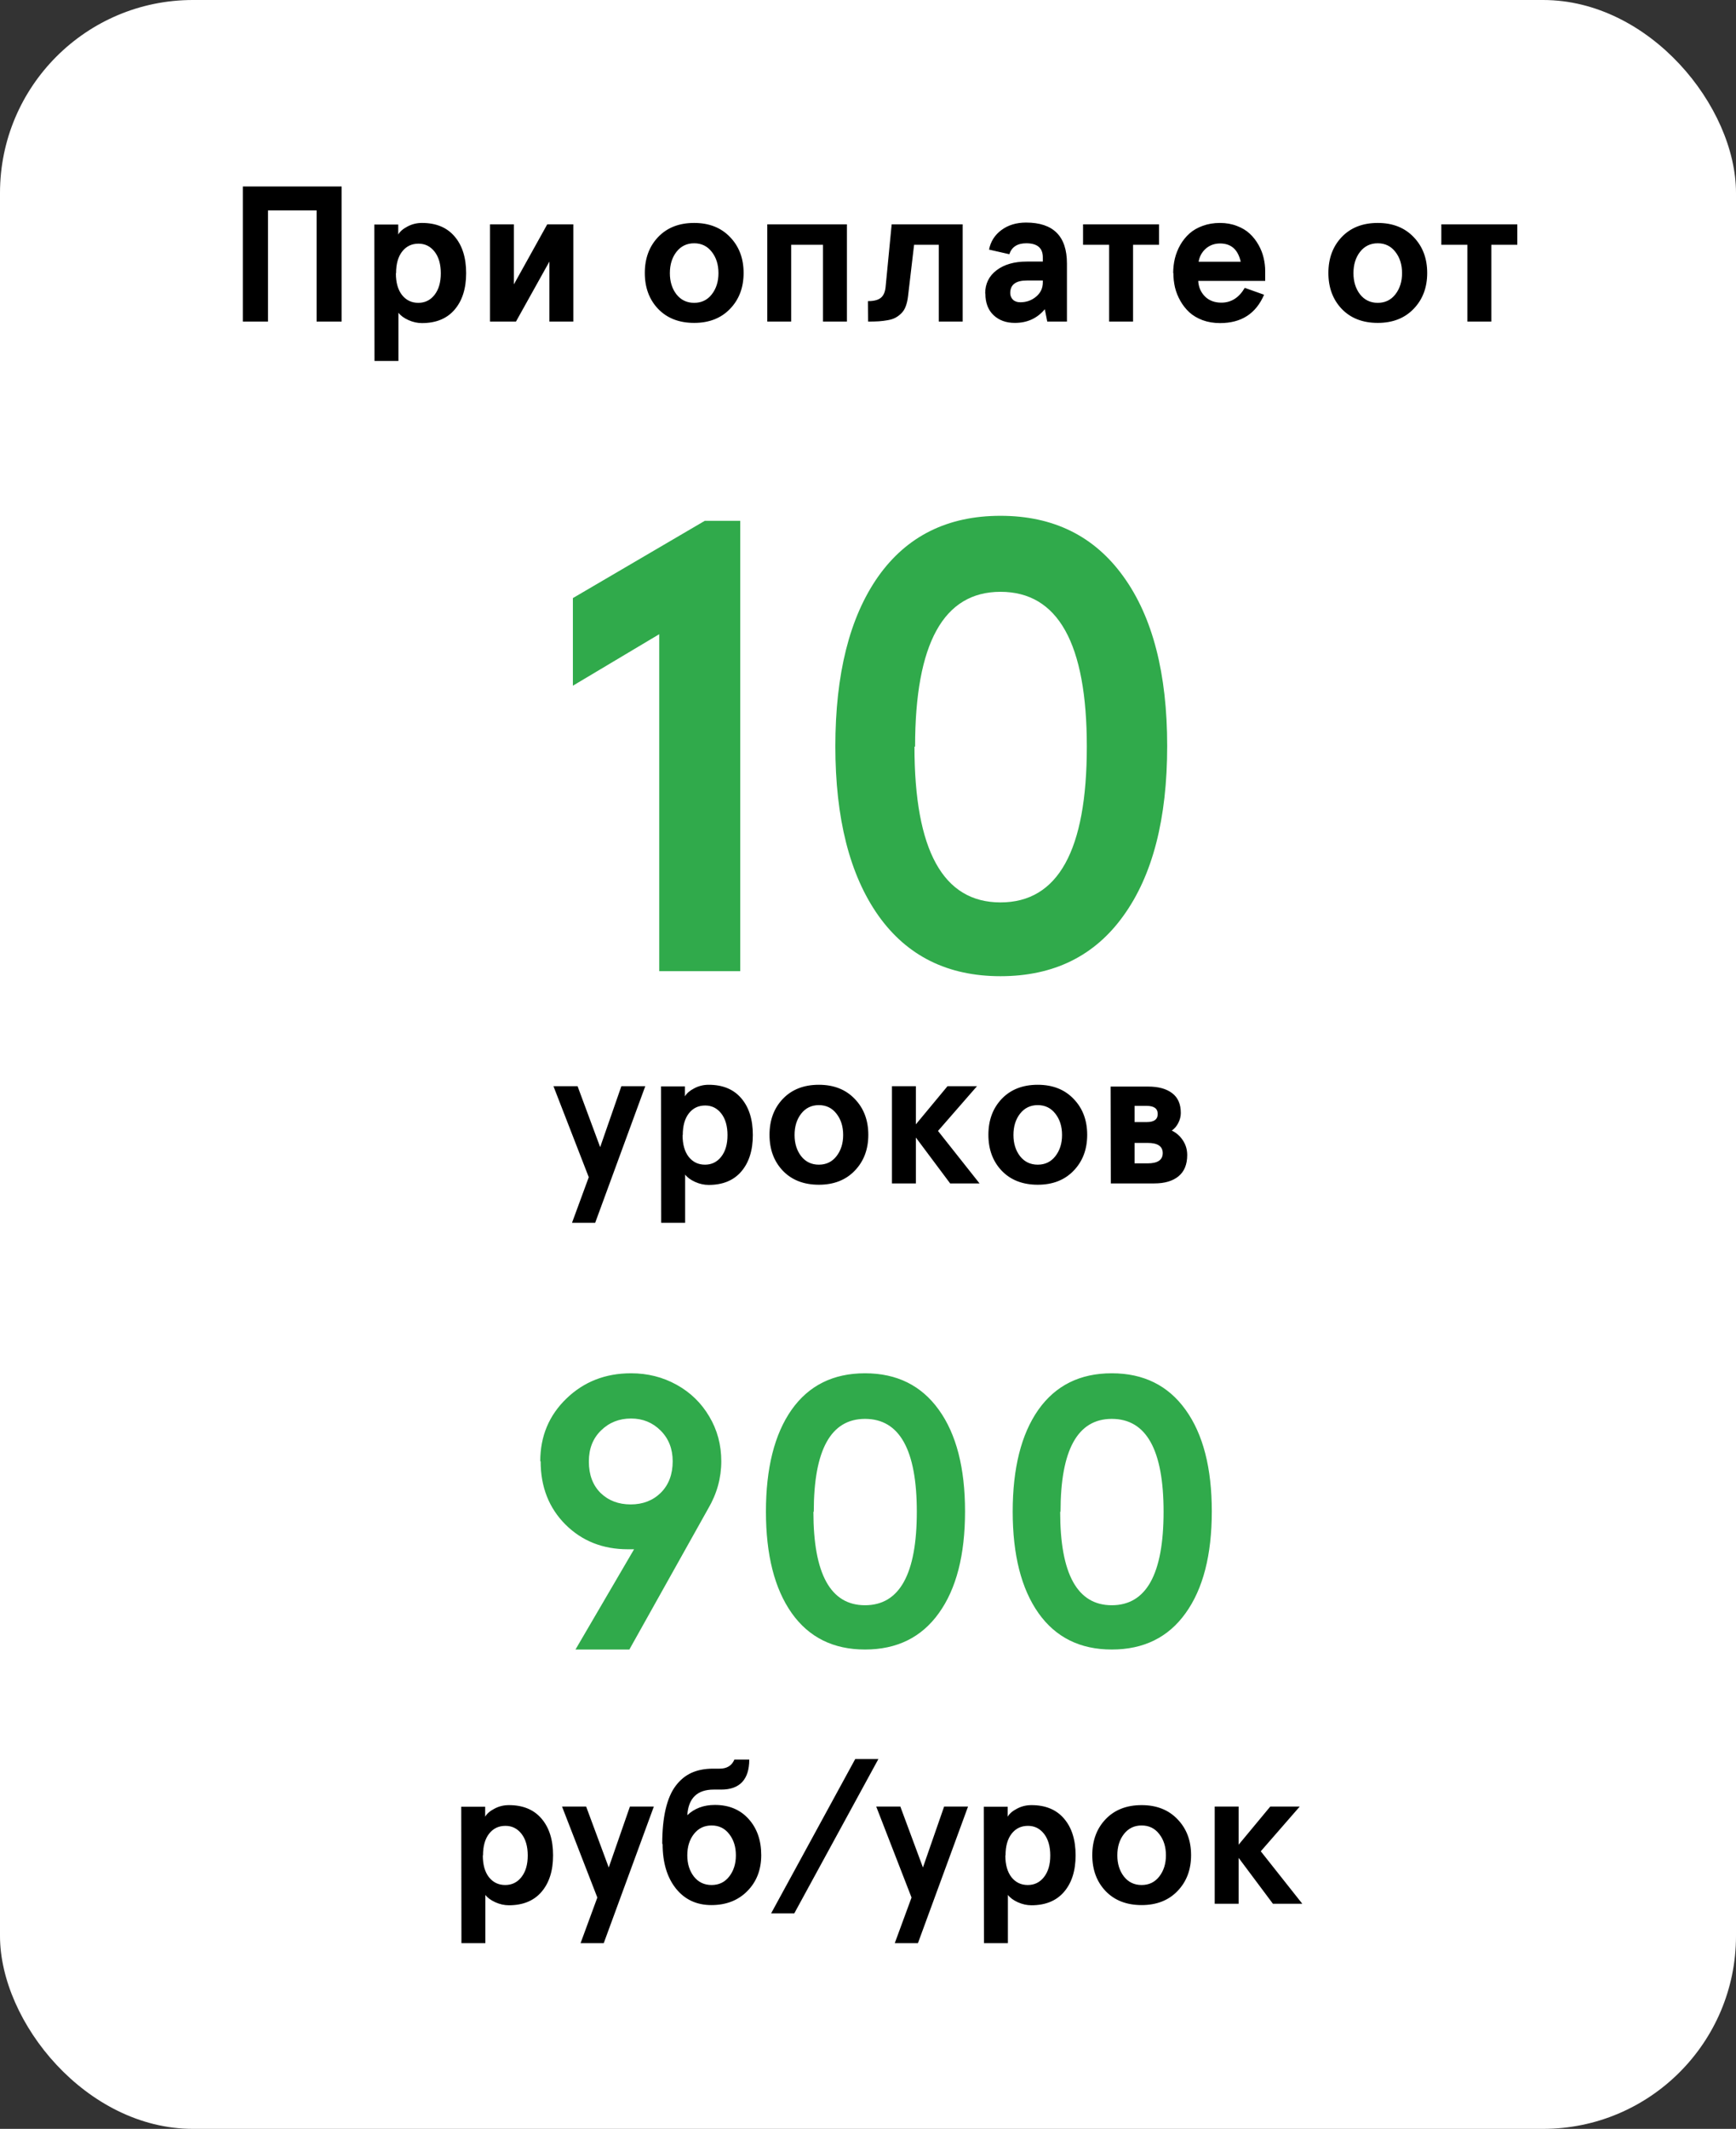 <?xml version="1.0" encoding="UTF-8"?> <svg xmlns="http://www.w3.org/2000/svg" width="270" height="331" viewBox="0 0 270 331" fill="none"><rect x="0" y="0" width="270" height="331" fill="#333333" stroke="none"/> <rect width="270" height="331" rx="30" fill="white"></rect> <path d="M37.768 50V28.994H53.134V50H49.237V32.715H41.679V50H37.768ZM58.217 34.912H61.938V36.465C62.201 35.996 62.68 35.581 63.373 35.22C64.066 34.849 64.818 34.663 65.629 34.663C67.816 34.663 69.506 35.361 70.697 36.758C71.898 38.154 72.499 40.059 72.499 42.471C72.499 44.863 71.898 46.758 70.697 48.154C69.506 49.541 67.816 50.234 65.629 50.234C64.916 50.234 64.213 50.078 63.52 49.766C62.826 49.453 62.309 49.072 61.967 48.623V56.123H58.246L58.217 34.912ZM61.571 42.5C61.571 43.926 61.889 45.049 62.523 45.869C63.168 46.68 64.013 47.085 65.058 47.085C66.093 47.085 66.933 46.675 67.577 45.855C68.231 45.024 68.559 43.906 68.559 42.5C68.559 41.084 68.236 39.961 67.592 39.131C66.947 38.301 66.112 37.886 65.087 37.886C64.032 37.886 63.188 38.291 62.553 39.102C61.918 39.912 61.601 41.035 61.601 42.471L61.571 42.5ZM76.205 50V34.883H79.926V44.214L85.111 34.883H89.169V50H85.448V40.669L80.248 50H76.205ZM102.367 48.037C100.98 46.582 100.287 44.717 100.287 42.441C100.287 40.166 100.98 38.301 102.367 36.846C103.764 35.391 105.629 34.663 107.963 34.663C110.287 34.663 112.147 35.395 113.544 36.86C114.95 38.315 115.653 40.176 115.653 42.441C115.653 44.707 114.95 46.567 113.544 48.023C112.147 49.477 110.287 50.205 107.963 50.205C105.629 50.205 103.764 49.482 102.367 48.037ZM104.184 42.471C104.184 43.779 104.525 44.878 105.209 45.767C105.902 46.645 106.82 47.085 107.963 47.085C109.105 47.085 110.019 46.645 110.702 45.767C111.396 44.878 111.742 43.779 111.742 42.471C111.742 41.143 111.396 40.039 110.702 39.16C110.019 38.272 109.105 37.827 107.963 37.827C106.82 37.827 105.902 38.272 105.209 39.16C104.525 40.039 104.184 41.143 104.184 42.471ZM119.33 50V34.883H131.723V50H128.002V38.062H123.051V50H119.33ZM134.989 46.821C135.878 46.821 136.532 46.66 136.952 46.338C137.382 46.016 137.641 45.469 137.729 44.697L138.681 34.883H149.726V50H146.005V38.062H142.167L141.229 46.045C141.161 46.641 141.044 47.158 140.878 47.598C140.722 48.037 140.497 48.403 140.204 48.696C139.921 48.98 139.618 49.209 139.296 49.385C138.983 49.56 138.583 49.692 138.095 49.78C137.606 49.868 137.138 49.927 136.688 49.956C136.239 49.985 135.683 50 135.019 50L134.989 46.821ZM153.227 45.62C153.227 44.116 153.817 42.915 154.999 42.017C156.19 41.118 157.748 40.669 159.672 40.669H162.191V40.01C162.191 38.555 161.332 37.827 159.613 37.827C158.236 37.827 157.357 38.394 156.977 39.526L153.827 38.809C154.071 37.549 154.716 36.533 155.761 35.762C156.806 34.99 158.08 34.605 159.584 34.605C163.822 34.605 165.941 36.728 165.941 40.977V50H162.88L162.499 48.081C161.317 49.497 159.765 50.205 157.841 50.205C156.483 50.205 155.38 49.805 154.53 49.004C153.681 48.203 153.256 47.085 153.256 45.649L153.227 45.62ZM157.123 45.562C157.123 45.962 157.26 46.304 157.533 46.587C157.816 46.86 158.202 46.997 158.69 46.997C159.628 46.997 160.443 46.709 161.137 46.133C161.84 45.547 162.191 44.805 162.191 43.906V43.613H159.701C157.982 43.613 157.123 44.263 157.123 45.562ZM168.446 38.062V34.883H180.268V38.062H176.225V50H172.504V38.062H168.446ZM182.465 42.471C182.465 41.69 182.553 40.928 182.729 40.185C182.914 39.443 183.197 38.735 183.578 38.062C183.969 37.388 184.442 36.802 184.999 36.304C185.556 35.806 186.239 35.41 187.05 35.117C187.87 34.815 188.764 34.663 189.73 34.663C190.697 34.663 191.581 34.819 192.382 35.132C193.183 35.435 193.847 35.835 194.374 36.333C194.911 36.831 195.365 37.412 195.736 38.076C196.107 38.73 196.371 39.399 196.527 40.083C196.693 40.767 196.776 41.45 196.776 42.134V43.672H186.361C186.41 44.629 186.757 45.435 187.401 46.089C188.046 46.733 188.9 47.056 189.965 47.056C191.488 47.056 192.699 46.289 193.598 44.756L196.601 45.825C195.341 48.765 193.061 50.234 189.76 50.234C188.773 50.234 187.865 50.083 187.035 49.78C186.215 49.468 185.526 49.058 184.97 48.55C184.423 48.042 183.959 47.451 183.578 46.777C183.197 46.103 182.919 45.405 182.743 44.683C182.577 43.95 182.494 43.203 182.494 42.441L182.465 42.471ZM186.42 40.698H192.968C192.548 38.804 191.479 37.856 189.76 37.856C188.891 37.856 188.148 38.125 187.533 38.662C186.928 39.199 186.557 39.878 186.42 40.698ZM208.686 48.037C207.299 46.582 206.605 44.717 206.605 42.441C206.605 40.166 207.299 38.301 208.686 36.846C210.082 35.391 211.947 34.663 214.281 34.663C216.605 34.663 218.466 35.395 219.862 36.86C221.269 38.315 221.972 40.176 221.972 42.441C221.972 44.707 221.269 46.567 219.862 48.023C218.466 49.477 216.605 50.205 214.281 50.205C211.947 50.205 210.082 49.482 208.686 48.037ZM210.502 42.471C210.502 43.779 210.844 44.878 211.527 45.767C212.221 46.645 213.139 47.085 214.281 47.085C215.424 47.085 216.337 46.645 217.021 45.767C217.714 44.878 218.061 43.779 218.061 42.471C218.061 41.143 217.714 40.039 217.021 39.16C216.337 38.272 215.424 37.827 214.281 37.827C213.139 37.827 212.221 38.272 211.527 39.16C210.844 40.039 210.502 41.143 210.502 42.471ZM224.169 38.062V34.883H235.99V38.062H231.947V50H228.227V38.062H224.169Z" fill="black"></path> <path d="M86.078 168.883H89.828L93.344 178.36L96.64 168.883H100.36L92.567 190.123H88.964L91.571 183.033L86.078 168.883ZM102.807 168.912H106.527V170.465C106.791 169.996 107.27 169.581 107.963 169.22C108.656 168.849 109.408 168.663 110.219 168.663C112.406 168.663 114.096 169.361 115.287 170.758C116.488 172.154 117.089 174.059 117.089 176.471C117.089 178.863 116.488 180.758 115.287 182.154C114.096 183.541 112.406 184.234 110.219 184.234C109.506 184.234 108.803 184.078 108.109 183.766C107.416 183.453 106.898 183.072 106.557 182.623V190.123H102.836L102.807 168.912ZM106.161 176.5C106.161 177.926 106.479 179.049 107.113 179.869C107.758 180.68 108.603 181.085 109.647 181.085C110.683 181.085 111.522 180.675 112.167 179.854C112.821 179.024 113.148 177.906 113.148 176.5C113.148 175.084 112.826 173.961 112.182 173.131C111.537 172.301 110.702 171.886 109.677 171.886C108.622 171.886 107.777 172.291 107.143 173.102C106.508 173.912 106.19 175.035 106.19 176.471L106.161 176.5ZM121.762 182.037C120.375 180.582 119.682 178.717 119.682 176.441C119.682 174.166 120.375 172.301 121.762 170.846C123.158 169.391 125.023 168.663 127.357 168.663C129.682 168.663 131.542 169.396 132.938 170.86C134.345 172.315 135.048 174.176 135.048 176.441C135.048 178.707 134.345 180.567 132.938 182.022C131.542 183.478 129.682 184.205 127.357 184.205C125.023 184.205 123.158 183.482 121.762 182.037ZM123.578 176.471C123.578 177.779 123.92 178.878 124.604 179.767C125.297 180.646 126.215 181.085 127.357 181.085C128.5 181.085 129.413 180.646 130.097 179.767C130.79 178.878 131.137 177.779 131.137 176.471C131.137 175.143 130.79 174.039 130.097 173.16C129.413 172.271 128.5 171.827 127.357 171.827C126.215 171.827 125.297 172.271 124.604 173.16C123.92 174.039 123.578 175.143 123.578 176.471ZM138.725 184V168.883H142.445V174.815L147.367 168.883H151.952L145.888 175.841L152.348 184H147.777L142.445 176.866V184H138.725ZM155.805 182.037C154.418 180.582 153.725 178.717 153.725 176.441C153.725 174.166 154.418 172.301 155.805 170.846C157.201 169.391 159.066 168.663 161.4 168.663C163.725 168.663 165.585 169.396 166.981 170.86C168.388 172.315 169.091 174.176 169.091 176.441C169.091 178.707 168.388 180.567 166.981 182.022C165.585 183.478 163.725 184.205 161.4 184.205C159.066 184.205 157.201 183.482 155.805 182.037ZM157.621 176.471C157.621 177.779 157.963 178.878 158.646 179.767C159.34 180.646 160.258 181.085 161.4 181.085C162.543 181.085 163.456 180.646 164.14 179.767C164.833 178.878 165.18 177.779 165.18 176.471C165.18 175.143 164.833 174.039 164.14 173.16C163.456 172.271 162.543 171.827 161.4 171.827C160.258 171.827 159.34 172.271 158.646 173.16C157.963 174.039 157.621 175.143 157.621 176.471ZM172.738 168.941H178.554C180.165 168.941 181.415 169.283 182.304 169.967C183.202 170.641 183.651 171.666 183.651 173.043C183.651 173.57 183.52 174.093 183.256 174.61C182.992 175.118 182.655 175.509 182.245 175.782C182.958 176.124 183.534 176.632 183.974 177.306C184.423 177.979 184.647 178.741 184.647 179.591C184.647 181.046 184.198 182.145 183.3 182.887C182.401 183.629 181.142 184 179.521 184H172.768L172.738 168.941ZM176.459 180.88H178.495C180.058 180.88 180.839 180.348 180.839 179.283C180.839 178.229 180.058 177.701 178.495 177.701H176.459V180.88ZM176.459 174.464H178.349C179.491 174.464 180.062 174.044 180.062 173.204C180.062 172.364 179.491 171.944 178.349 171.944H176.459V174.464Z" fill="black"></path> <path d="M71.737 280.912H75.458V282.465C75.722 281.996 76.2 281.581 76.894 281.22C77.587 280.849 78.339 280.663 79.149 280.663C81.337 280.663 83.026 281.361 84.218 282.758C85.419 284.154 86.019 286.059 86.019 288.471C86.019 290.863 85.419 292.758 84.218 294.154C83.026 295.541 81.337 296.234 79.149 296.234C78.436 296.234 77.733 296.078 77.04 295.766C76.347 295.453 75.829 295.072 75.487 294.623V302.123H71.767L71.737 280.912ZM75.092 288.5C75.092 289.926 75.409 291.049 76.044 291.869C76.689 292.68 77.533 293.085 78.578 293.085C79.613 293.085 80.453 292.675 81.098 291.854C81.752 291.024 82.079 289.906 82.079 288.5C82.079 287.084 81.757 285.961 81.112 285.131C80.468 284.301 79.633 283.886 78.607 283.886C77.553 283.886 76.708 284.291 76.073 285.102C75.439 285.912 75.121 287.035 75.121 288.471L75.092 288.5ZM87.411 280.883H91.161L94.677 290.36L97.973 280.883H101.693L93.9 302.123H90.297L92.904 295.033L87.411 280.883ZM102.997 286.698C102.997 284.608 103.173 282.812 103.524 281.308C103.876 279.794 104.398 278.578 105.092 277.66C105.785 276.742 106.605 276.068 107.553 275.639C108.51 275.209 109.623 274.994 110.893 274.994H111.933C113.056 274.994 113.817 274.525 114.218 273.588H116.532C116.532 275.121 116.166 276.283 115.434 277.074C114.701 277.855 113.617 278.246 112.182 278.246H111.01C108.441 278.246 107.069 279.574 106.894 282.23C108.017 281.166 109.447 280.634 111.186 280.634C113.373 280.634 115.121 281.361 116.43 282.816C117.738 284.262 118.393 286.137 118.393 288.441C118.393 290.707 117.675 292.567 116.239 294.022C114.804 295.478 112.938 296.205 110.644 296.205C108.339 296.205 106.498 295.346 105.121 293.627C103.744 291.898 103.056 289.589 103.056 286.698H102.997ZM106.894 288.471C106.894 289.779 107.235 290.878 107.919 291.767C108.612 292.646 109.53 293.085 110.673 293.085C111.815 293.085 112.729 292.646 113.412 291.767C114.105 290.878 114.452 289.779 114.452 288.471C114.452 287.143 114.105 286.039 113.412 285.16C112.729 284.271 111.815 283.827 110.673 283.827C109.53 283.827 108.612 284.271 107.919 285.16C107.235 286.039 106.894 287.143 106.894 288.471ZM119.931 297.494L133.012 273.5H136.615L123.534 297.494H119.931ZM136.278 280.883H140.028L143.544 290.36L146.84 280.883H150.561L142.768 302.123H139.164L141.771 295.033L136.278 280.883ZM153.007 280.912H156.728V282.465C156.991 281.996 157.47 281.581 158.163 281.22C158.856 280.849 159.608 280.663 160.419 280.663C162.606 280.663 164.296 281.361 165.487 282.758C166.688 284.154 167.289 286.059 167.289 288.471C167.289 290.863 166.688 292.758 165.487 294.154C164.296 295.541 162.606 296.234 160.419 296.234C159.706 296.234 159.003 296.078 158.31 295.766C157.616 295.453 157.099 295.072 156.757 294.623V302.123H153.036L153.007 280.912ZM156.361 288.5C156.361 289.926 156.679 291.049 157.313 291.869C157.958 292.68 158.803 293.085 159.848 293.085C160.883 293.085 161.723 292.675 162.367 291.854C163.021 291.024 163.349 289.906 163.349 288.5C163.349 287.084 163.026 285.961 162.382 285.131C161.737 284.301 160.902 283.886 159.877 283.886C158.822 283.886 157.978 284.291 157.343 285.102C156.708 285.912 156.391 287.035 156.391 288.471L156.361 288.5ZM171.962 294.037C170.575 292.582 169.882 290.717 169.882 288.441C169.882 286.166 170.575 284.301 171.962 282.846C173.358 281.391 175.224 280.663 177.558 280.663C179.882 280.663 181.742 281.396 183.139 282.86C184.545 284.315 185.248 286.176 185.248 288.441C185.248 290.707 184.545 292.567 183.139 294.022C181.742 295.478 179.882 296.205 177.558 296.205C175.224 296.205 173.358 295.482 171.962 294.037ZM173.778 288.471C173.778 289.779 174.12 290.878 174.804 291.767C175.497 292.646 176.415 293.085 177.558 293.085C178.7 293.085 179.613 292.646 180.297 291.767C180.99 290.878 181.337 289.779 181.337 288.471C181.337 287.143 180.99 286.039 180.297 285.16C179.613 284.271 178.7 283.827 177.558 283.827C176.415 283.827 175.497 284.271 174.804 285.16C174.12 286.039 173.778 287.143 173.778 288.471ZM188.925 296V280.883H192.646V286.815L197.567 280.883H202.152L196.088 287.841L202.548 296H197.978L192.646 288.866V296H188.925Z" fill="black"></path> <path d="M84.027 227.201C84.027 223.314 85.385 220.062 88.1 217.445C90.814 214.828 94.164 213.52 98.148 213.52C100.727 213.52 103.09 214.115 105.238 215.307C107.387 216.498 109.076 218.139 110.307 220.229C111.557 222.318 112.182 224.643 112.182 227.201C112.182 229.799 111.498 232.26 110.131 234.584L97.885 256.469H89.506L98.617 240.883H97.65C93.764 240.883 90.531 239.604 87.953 237.045C85.375 234.467 84.086 231.186 84.086 227.201H84.027ZM91.586 227.26C91.586 229.291 92.191 230.912 93.402 232.123C94.633 233.314 96.195 233.91 98.09 233.91C99.984 233.91 101.547 233.305 102.777 232.094C104.008 230.863 104.623 229.232 104.623 227.201C104.623 225.268 103.998 223.676 102.748 222.426C101.498 221.176 99.965 220.551 98.148 220.551C96.293 220.551 94.731 221.176 93.461 222.426C92.211 223.656 91.586 225.248 91.586 227.201V227.26ZM119.125 235.053C119.125 228.275 120.453 222.992 123.109 219.203C125.785 215.414 129.594 213.52 134.535 213.52C139.477 213.52 143.305 215.414 146.02 219.203C148.734 222.973 150.092 228.236 150.092 234.994C150.092 241.771 148.734 247.045 146.02 250.814C143.324 254.584 139.496 256.469 134.535 256.469C129.613 256.469 125.814 254.584 123.139 250.814C120.463 247.025 119.125 241.752 119.125 234.994V235.053ZM126.508 235.053C126.508 244.74 129.184 249.584 134.535 249.584C139.906 249.584 142.592 244.74 142.592 235.053C142.592 225.424 139.906 220.609 134.535 220.609C129.223 220.609 126.566 225.424 126.566 235.053H126.508ZM157.504 235.053C157.504 228.275 158.832 222.992 161.488 219.203C164.164 215.414 167.973 213.52 172.914 213.52C177.855 213.52 181.684 215.414 184.398 219.203C187.113 222.973 188.471 228.236 188.471 234.994C188.471 241.771 187.113 247.045 184.398 250.814C181.703 254.584 177.875 256.469 172.914 256.469C167.992 256.469 164.193 254.584 161.518 250.814C158.842 247.025 157.504 241.752 157.504 234.994V235.053ZM164.887 235.053C164.887 244.74 167.562 249.584 172.914 249.584C178.285 249.584 180.971 244.74 180.971 235.053C180.971 225.424 178.285 220.609 172.914 220.609C167.602 220.609 164.945 225.424 164.945 235.053H164.887Z" fill="#30AA4B"></path> <path d="M89.102 106.615V92.992L109.609 80.981H115.127V151H102.529V98.607L89.102 106.615ZM129.922 116.088C129.922 104.792 132.135 95.987 136.562 89.672C141.022 83.357 147.37 80.199 155.605 80.199C163.841 80.199 170.221 83.357 174.746 89.672C179.271 95.954 181.533 104.727 181.533 115.99C181.533 127.286 179.271 136.075 174.746 142.357C170.254 148.64 163.874 151.781 155.605 151.781C147.402 151.781 141.071 148.64 136.611 142.357C132.152 136.042 129.922 127.253 129.922 115.99V116.088ZM142.227 116.088C142.227 132.234 146.686 140.307 155.605 140.307C164.557 140.307 169.033 132.234 169.033 116.088C169.033 100.04 164.557 92.016 155.605 92.016C146.751 92.016 142.324 100.04 142.324 116.088H142.227Z" fill="#30AA4B"></path> </svg> 